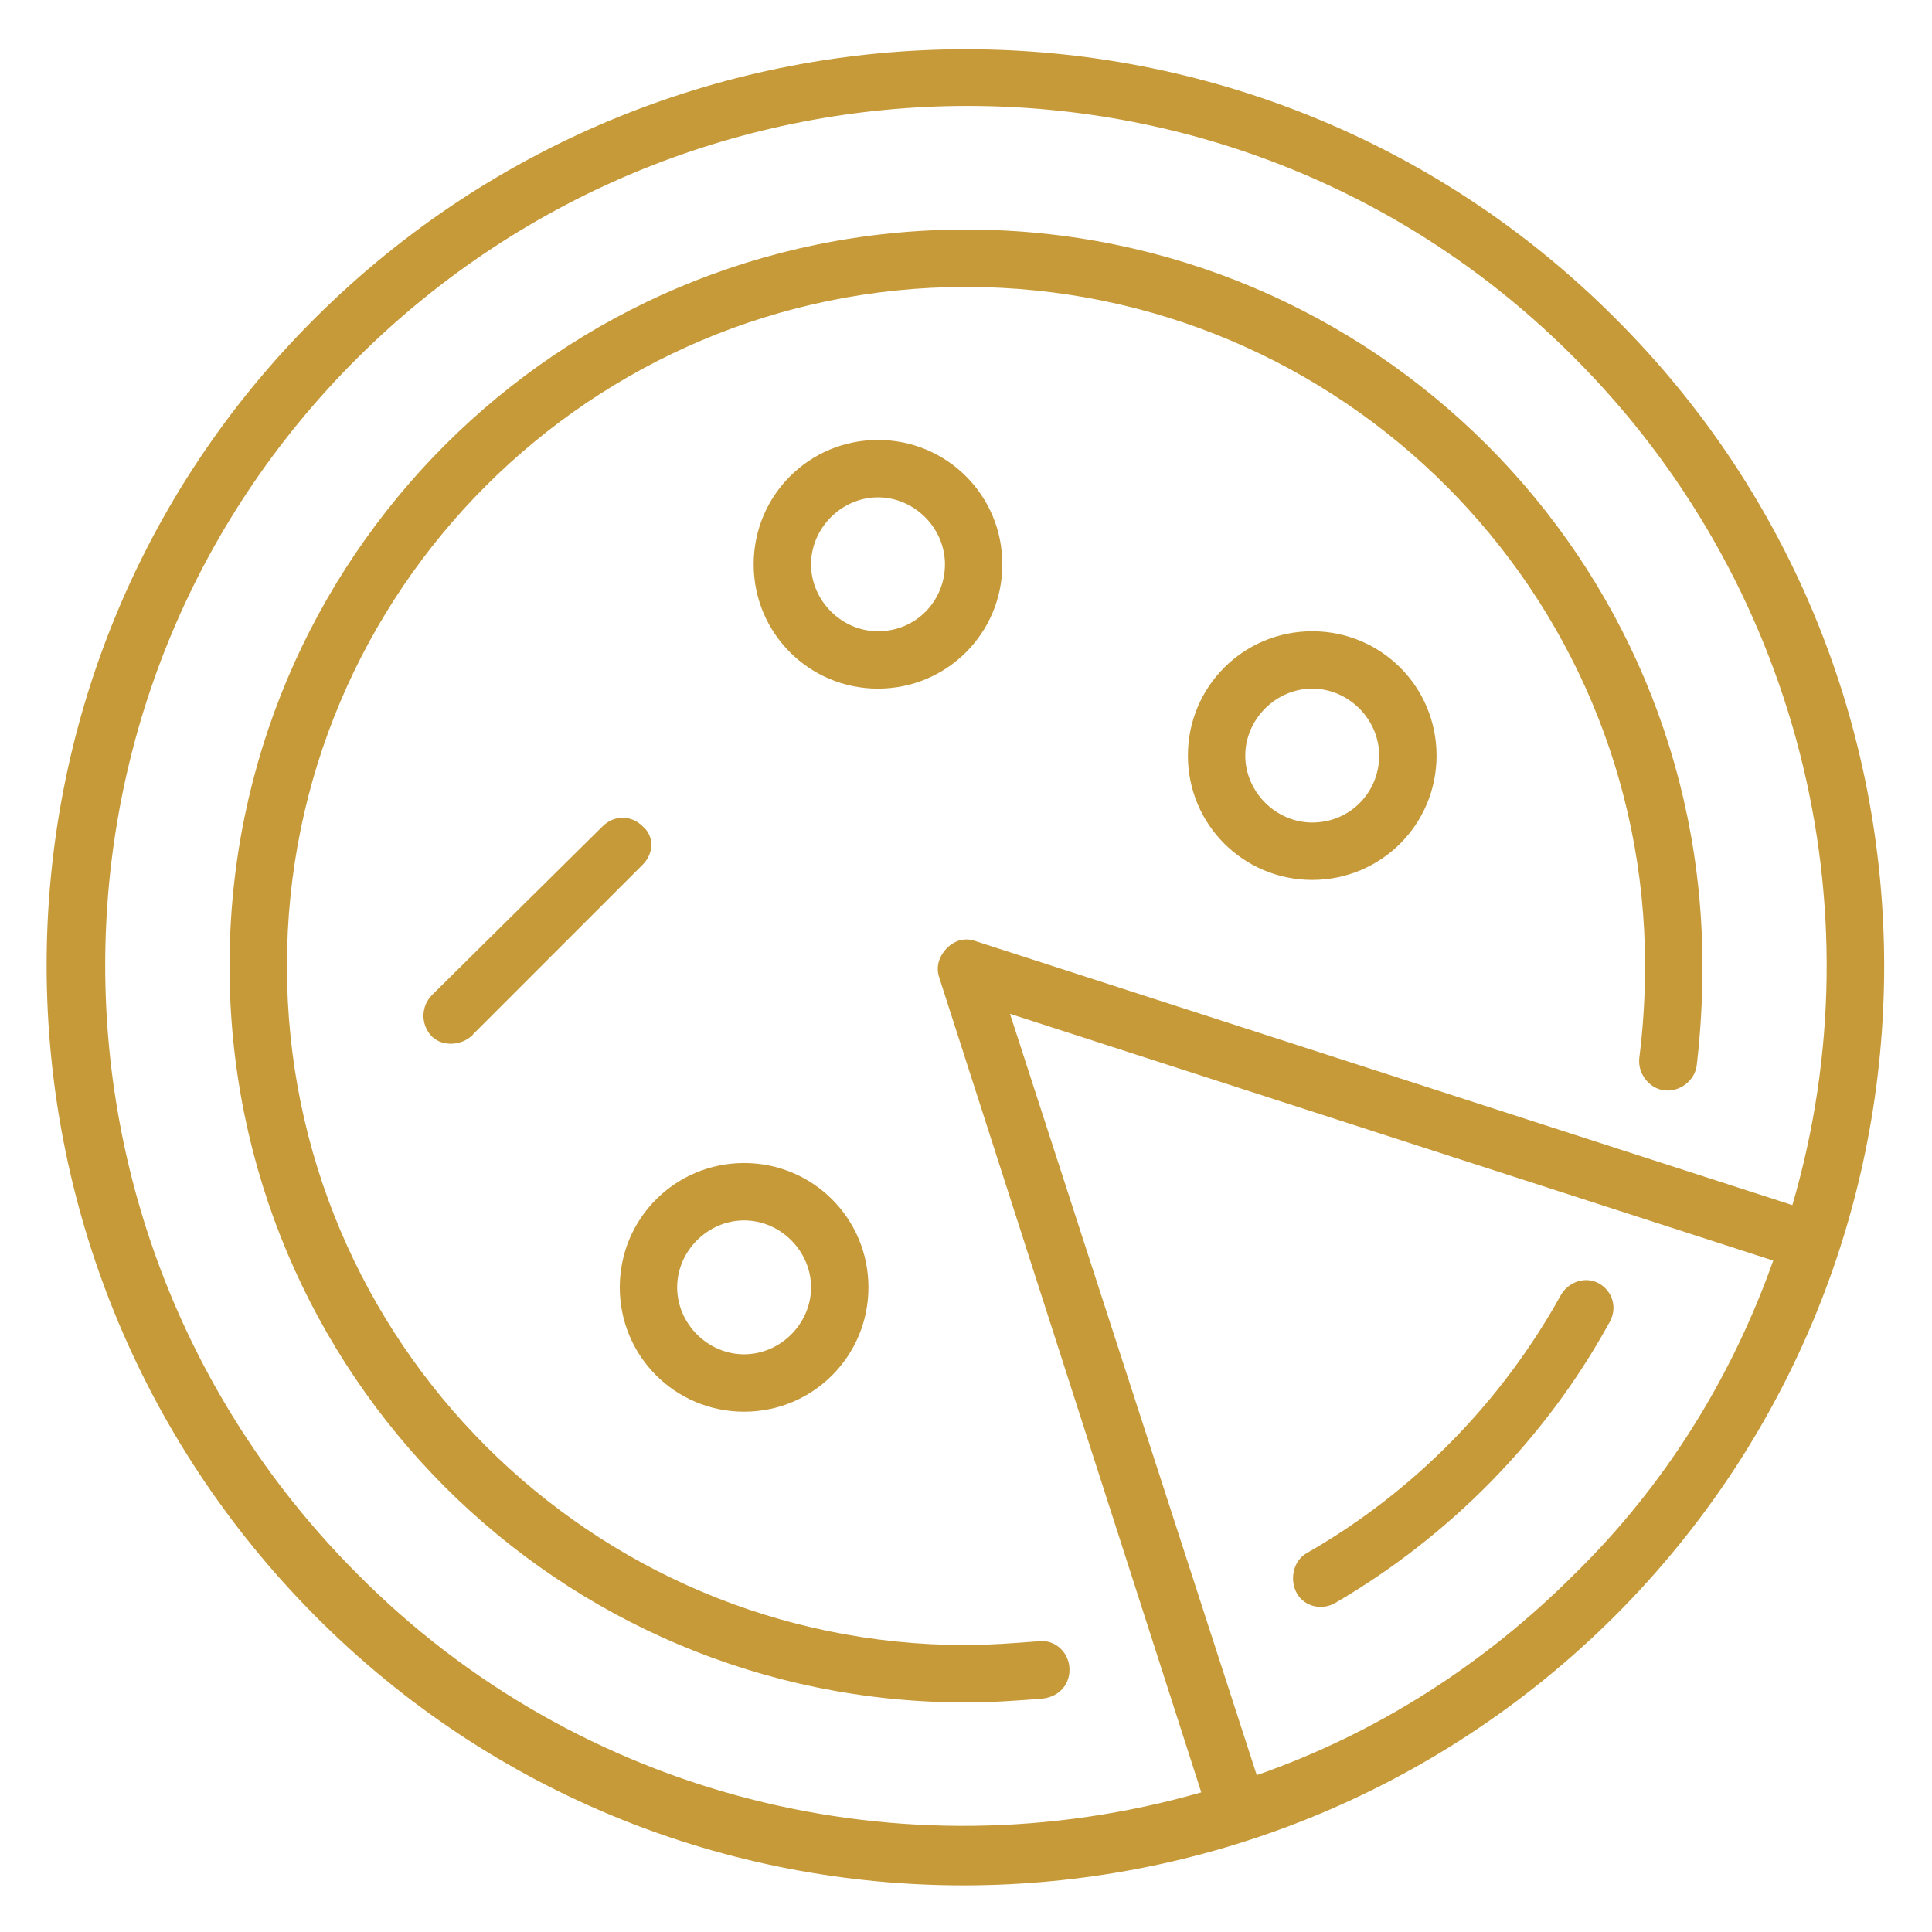 <?xml version="1.0" encoding="utf-8"?>
<!-- Generator: Adobe Illustrator 24.3.0, SVG Export Plug-In . SVG Version: 6.00 Build 0)  -->
<svg version="1.1" id="Слой_2_1_" xmlns="http://www.w3.org/2000/svg" xmlns:xlink="http://www.w3.org/1999/xlink" x="0px"
	 y="0px" viewBox="0 0 101 101" style="enable-background:new 0 0 101 101;" xml:space="preserve">
<style type="text/css">
	.st0{fill:#C79A39;}
</style>
<path class="st0" d="M84.4,16.6c-18.7-18.7-49.1-18.7-67.9,0s-18.7,49.1,0,67.9s49.1,18.7,67.9,0c0,0,0,0,0,0
	C103.2,65.7,103.2,35.3,84.4,16.6z M18.7,82.3c-17.6-17.6-17.6-46.1,0-63.6s46.1-17.6,63.6,0c11.6,11.6,16,28.6,11.4,44.3L51,49.2
	c-0.8-0.3-1.6,0.2-1.9,1c-0.1,0.3-0.1,0.6,0,0.9l13.7,42.6C47.1,98.2,30.2,93.9,18.7,82.3z M82.3,82.3C77.6,87,72,90.6,65.7,92.8
	L52.8,53l39.9,12.9C90.5,72.1,87,77.7,82.3,82.3z"/>
<path class="st0" d="M38.9,73.8c3.6,0,6.5-2.9,6.5-6.5s-2.9-6.5-6.5-6.5s-6.5,2.9-6.5,6.5l0,0C32.4,70.9,35.3,73.8,38.9,73.8z
	 M38.9,63.8c1.9,0,3.5,1.6,3.5,3.5s-1.6,3.5-3.5,3.5s-3.5-1.6-3.5-3.5S37,63.8,38.9,63.8z"/>
<path class="st0" d="M45.9,23c-3.6,0-6.5,2.9-6.5,6.5s2.9,6.5,6.5,6.5s6.5-2.9,6.5-6.5C52.4,25.9,49.5,23,45.9,23z M45.9,33
	c-1.9,0-3.5-1.6-3.5-3.5S44,26,45.9,26s3.5,1.6,3.5,3.5S47.9,33,45.9,33z"/>
<path class="st0" d="M83.6,67.1c-0.7-0.4-1.6-0.1-2,0.6c-3.1,5.6-7.7,10.3-13.3,13.5c-0.7,0.4-0.9,1.4-0.5,2.1
	c0.4,0.7,1.3,0.9,2,0.5c6-3.5,11-8.6,14.3-14.6C84.6,68.4,84.3,67.5,83.6,67.1z"/>
<path class="st0" d="M55.9,87.1c-0.1-0.8-0.8-1.4-1.6-1.3c0,0,0,0,0,0C53,85.9,51.7,86,50.5,86C30.9,86,15,70.1,15,50.5
	S30.9,15,50.5,15S86,30.9,86,50.5c0,1.6-0.1,3.2-0.3,4.8c-0.1,0.8,0.5,1.6,1.3,1.7c0.8,0.1,1.6-0.5,1.7-1.3l0,0
	c0.2-1.7,0.3-3.4,0.3-5.2C89,29.2,71.8,12,50.5,12S12,29.2,12,50.5S29.2,89,50.5,89c1.4,0,2.7-0.1,4-0.2C55.4,88.7,56,88,55.9,87.1
	C55.9,87.1,55.9,87.1,55.9,87.1z"/>
<path class="st0" d="M33.6,43.2c-0.6-0.6-1.5-0.6-2.1,0L22.6,52c-0.6,0.6-0.6,1.5-0.1,2.1s1.5,0.6,2.1,0.1c0,0,0.1,0,0.1-0.1
	l8.9-8.9C34.2,44.6,34.2,43.7,33.6,43.2z"/>
<path class="st0" d="M68.6,33c-3.6,0-6.5,2.9-6.5,6.5S65,46,68.6,46s6.5-2.9,6.5-6.5C75.1,35.9,72.2,33,68.6,33z M68.6,43
	c-1.9,0-3.5-1.6-3.5-3.5s1.6-3.5,3.5-3.5s3.5,1.6,3.5,3.5S70.6,43,68.6,43z"/>
</svg>
